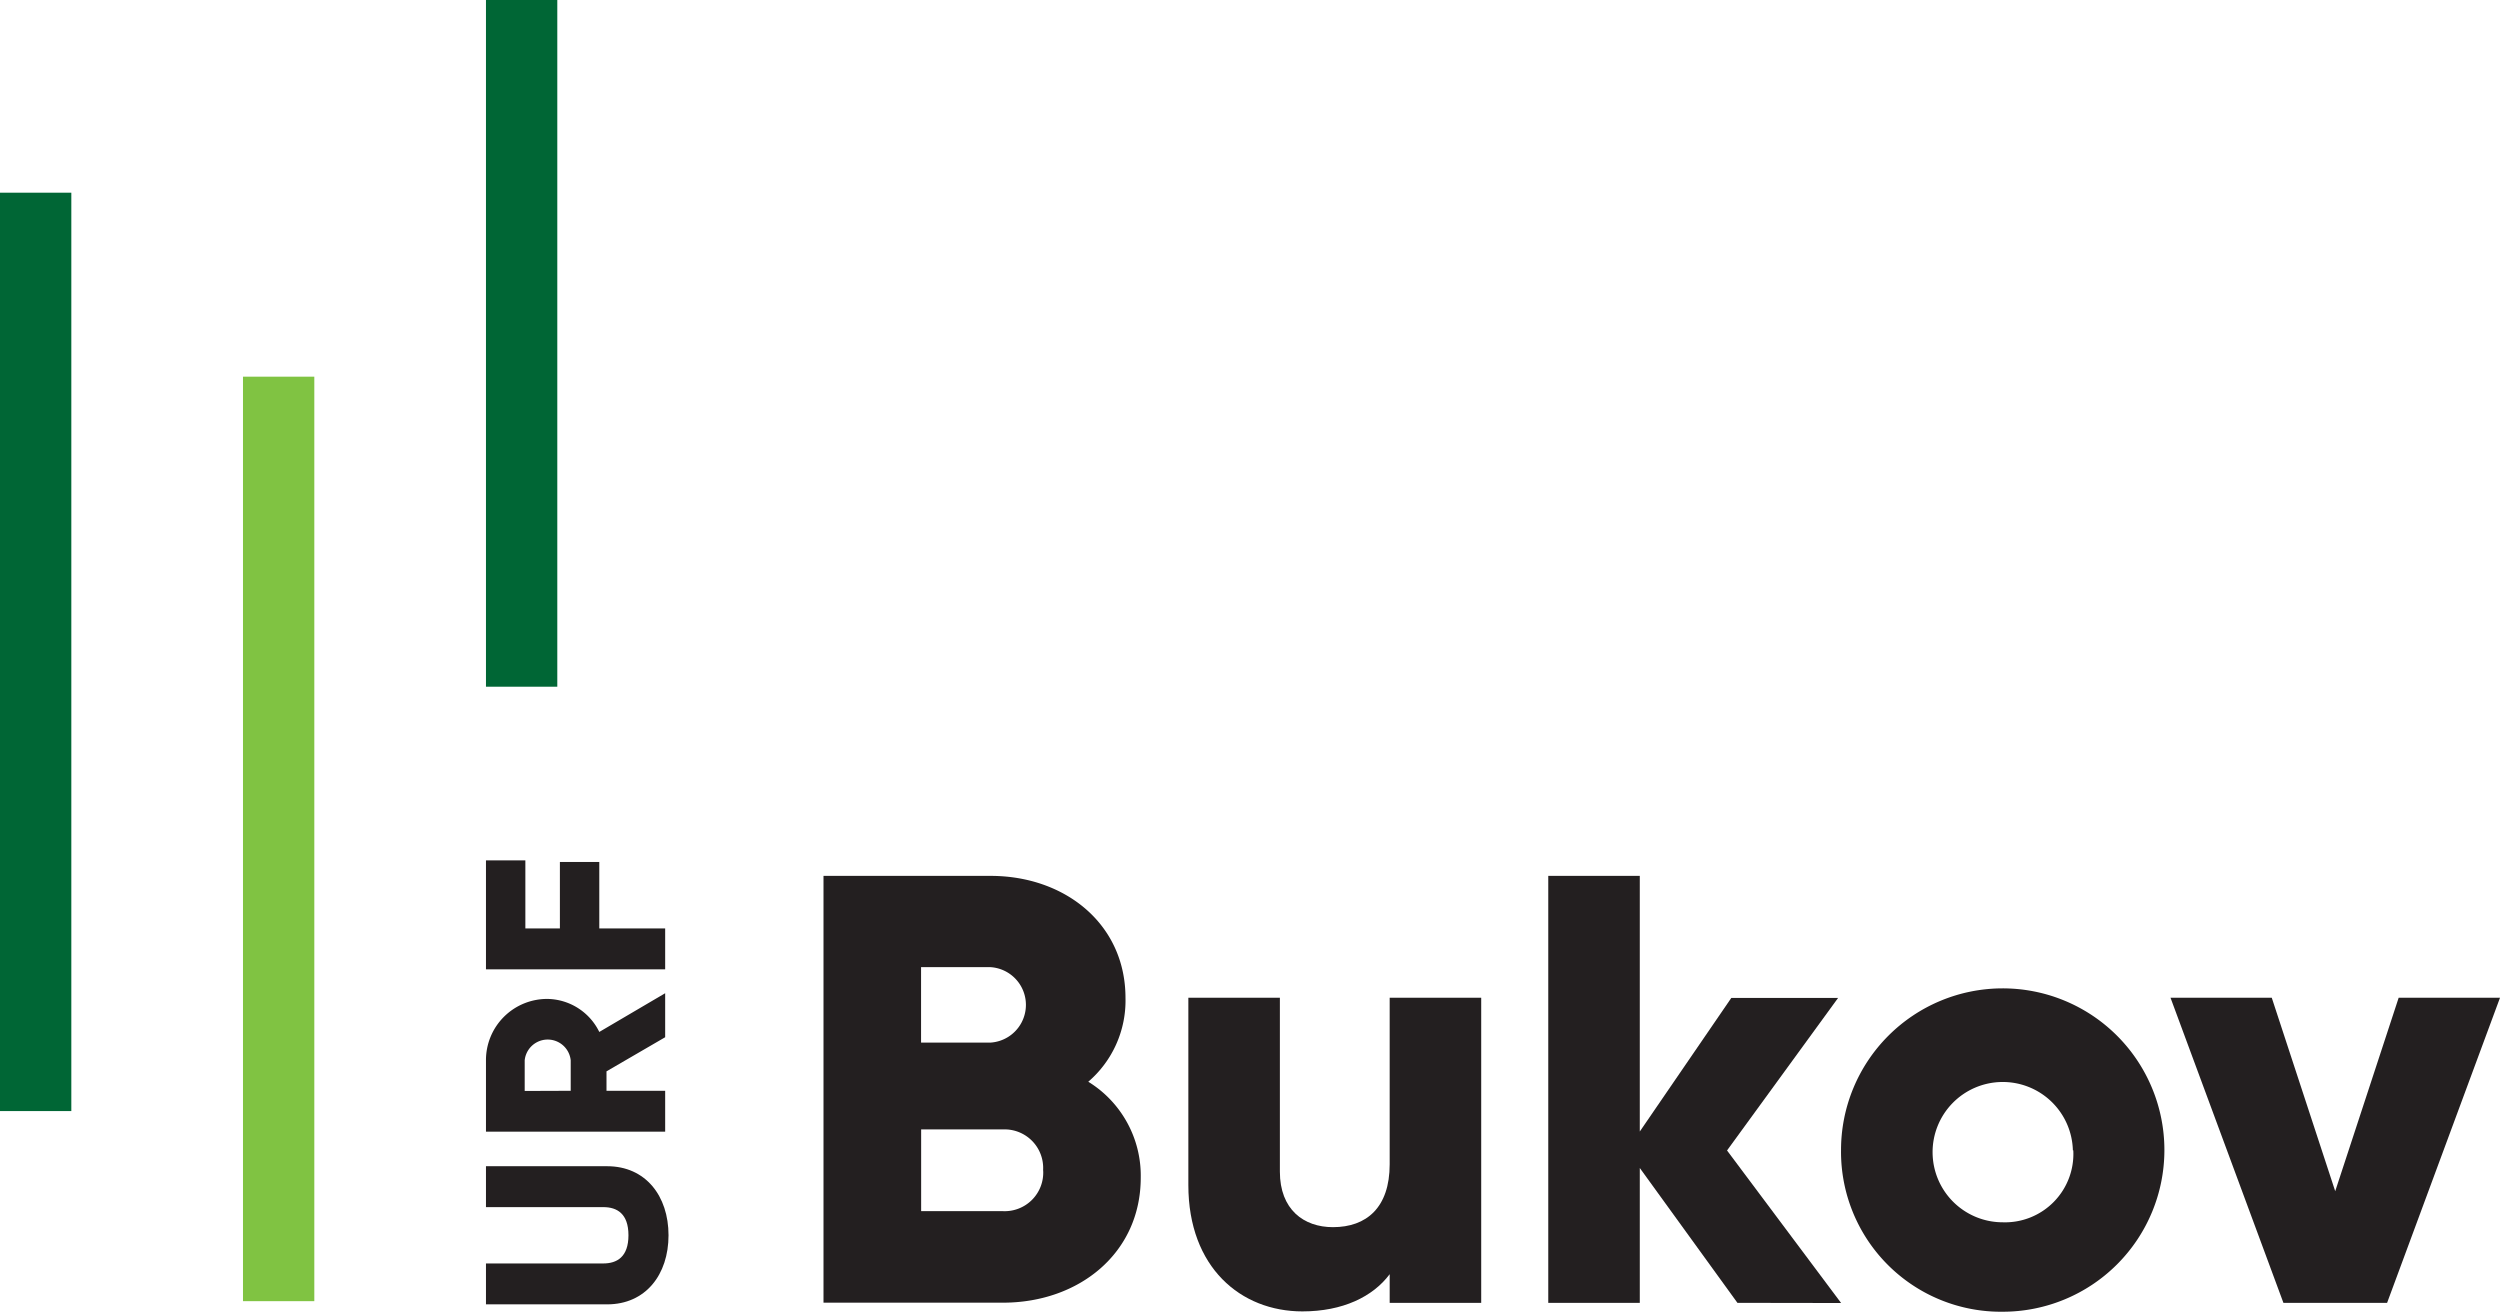 <?xml version="1.0" encoding="UTF-8" standalone="no"?>
<svg
   xmlns:dc="http://purl.org/dc/elements/1.1/"
   xmlns:cc="http://creativecommons.org/ns#"
   xmlns:rdf="http://www.w3.org/1999/02/22-rdf-syntax-ns#"
   xmlns:svg="http://www.w3.org/2000/svg"
   xmlns="http://www.w3.org/2000/svg"
   xmlns:sodipodi="http://sodipodi.sourceforge.net/DTD/sodipodi-0.dtd"
   xmlns:inkscape="http://www.inkscape.org/namespaces/inkscape"
   id="Vrstva_1"
   data-name="Vrstva 1"
   viewBox="0 0 298.27 156.501"
   version="1.1"
   sodipodi:docname="logo-bukov-EN.svg"
   width="298.27"
   height="156.501"
   inkscape:version="0.92.2 (5c3e80d, 2017-08-06)">
  <sodipodi:namedview
     pagecolor="#ffffff"
     bordercolor="#666666"
     borderopacity="1"
     objecttolerance="10"
     gridtolerance="10"
     guidetolerance="10"
     inkscape:pageopacity="0"
     inkscape:pageshadow="2"
     inkscape:window-width="1920"
     inkscape:window-height="1001"
     id="namedview31"
     showgrid="false"
     fit-margin-top="0"
     fit-margin-left="0"
     fit-margin-right="0"
     fit-margin-bottom="0"
     inkscape:zoom="0.83256899"
     inkscape:cx="149.13"
     inkscape:cy="78.271283"
     inkscape:window-x="-9"
     inkscape:window-y="-9"
     inkscape:window-maximized="1"
     inkscape:current-layer="Vrstva_1" />
  <defs
     id="defs4">
    <style
       id="style2">.cls-1{fill:#231f20;}.cls-2{fill:#006635;}.cls-3{fill:#80c342;}</style>
  </defs>
  <title
     id="title6">bukov EN</title>
  <path
     class="cls-1"
     d="m 136.1,140.5 c 0,9 -7.35,14.92 -16.45,14.92 H 98.25 V 104.5 H 118.19 c 8.88,0 16.09,5.75 16.09,14.56 a 12.76,12.76 0 0 1 -4.44,10 13.16,13.16 0 0 1 6.26,11.44 z m -26.21,-25.11 v 9 h 8.3 a 4.51,4.51 0 0 0 0,-9 z m 14.56,24.24 a 4.6,4.6 0 0 0 -4.8,-4.88 h -9.75 v 9.75 h 9.75 a 4.6,4.6 0 0 0 4.81,-4.85 z"
     id="path8"
     inkscape:connector-curvature="0"
     style="fill:#231f20" />
  <path
     class="cls-1"
     d="m 176.72,119.04 v 36.4 H 165.8 v -3.42 c -2,2.69 -5.61,4.44 -10.41,4.44 -7.35,0 -13.61,-5.24 -13.61,-15.07 v -22.35 h 10.92 v 20.75 c 0,4.51 2.84,6.62 6.33,6.62 4,0 6.77,-2.33 6.77,-7.5 v -19.87 z"
     id="path10"
     inkscape:connector-curvature="0"
     style="fill:#231f20" />
  <path
     class="cls-1"
     d="m 207.29,155.44 -11.65,-16.09 v 16.09 H 184.72 V 104.5 h 10.92 V 135 l 10.92,-15.94 h 12.74 l -13.25,18.2 13.61,18.2 z"
     id="path12"
     inkscape:connector-curvature="0"
     style="fill:#231f20" />
  <path
     class="cls-1"
     d="m 219.65,137.24 a 19.29,19.29 0 1 1 19.3,19.26 19.08,19.08 0 0 1 -19.3,-19.26 z m 27.66,0 a 8.37,8.37 0 1 0 -8.37,8.59 8.16,8.16 0 0 0 8.42,-8.59 z"
     id="path14"
     inkscape:connector-curvature="0"
     style="fill:#231f20" />
  <path
     class="cls-1"
     d="m 298.27,119.04 -13.47,36.4 h -12.37 l -13.47,-36.4 h 12.08 l 7.57,23.08 7.57,-23.08 z"
     id="path16"
     inkscape:connector-curvature="0"
     style="fill:#231f20" />
  <rect
     class="cls-2"
     x="0"
     y="22.99"
     width="8.51"
     height="109.57"
     id="rect18"
     style="fill:#006635" />
  <rect
     class="cls-3"
     x="28.99"
     y="44.94"
     width="8.51"
     height="110.3"
     id="rect20"
     style="fill:#80c342" />
  <rect
     class="cls-2"
     x="57.98"
     y="0"
     width="8.51"
     height="81.93"
     id="rect22"
     style="fill:#006635" />
  <path
     class="cls-1"
     d="m 72.44,155.62 h -14.46 v -4.88 h 14 c 1.62,0 3,-0.77 3,-3.36 0,-2.59 -1.37,-3.36 -3,-3.36 h -14 v -4.88 h 14.46 c 4.58,0 7.32,3.54 7.32,8.24 0,4.7 -2.74,8.24 -7.32,8.24 z"
     id="path24"
     inkscape:connector-curvature="0"
     style="fill:#231f20" />
  <path
     class="cls-1"
     d="m 72.36,127.82 v 2.32 h 7 v 4.88 h -21.38 v -8.52 a 7.3,7.3 0 0 1 7.32,-7.32 7,7 0 0 1 6.2,3.94 l 7.86,-4.62 v 5.25 z m -4.27,2.32 v -3.64 a 2.76,2.76 0 0 0 -5.49,0 v 3.66 z"
     id="path26"
     inkscape:connector-curvature="0"
     style="fill:#231f20" />
  <path
     class="cls-1"
     d="m 62.68,110.77 h 4.12 v -7.93 h 4.7 v 7.93 h 7.86 v 4.88 h -21.38 v -13 h 4.7 z"
     id="path28"
     inkscape:connector-curvature="0"
     style="fill:#231f20" />
</svg>
